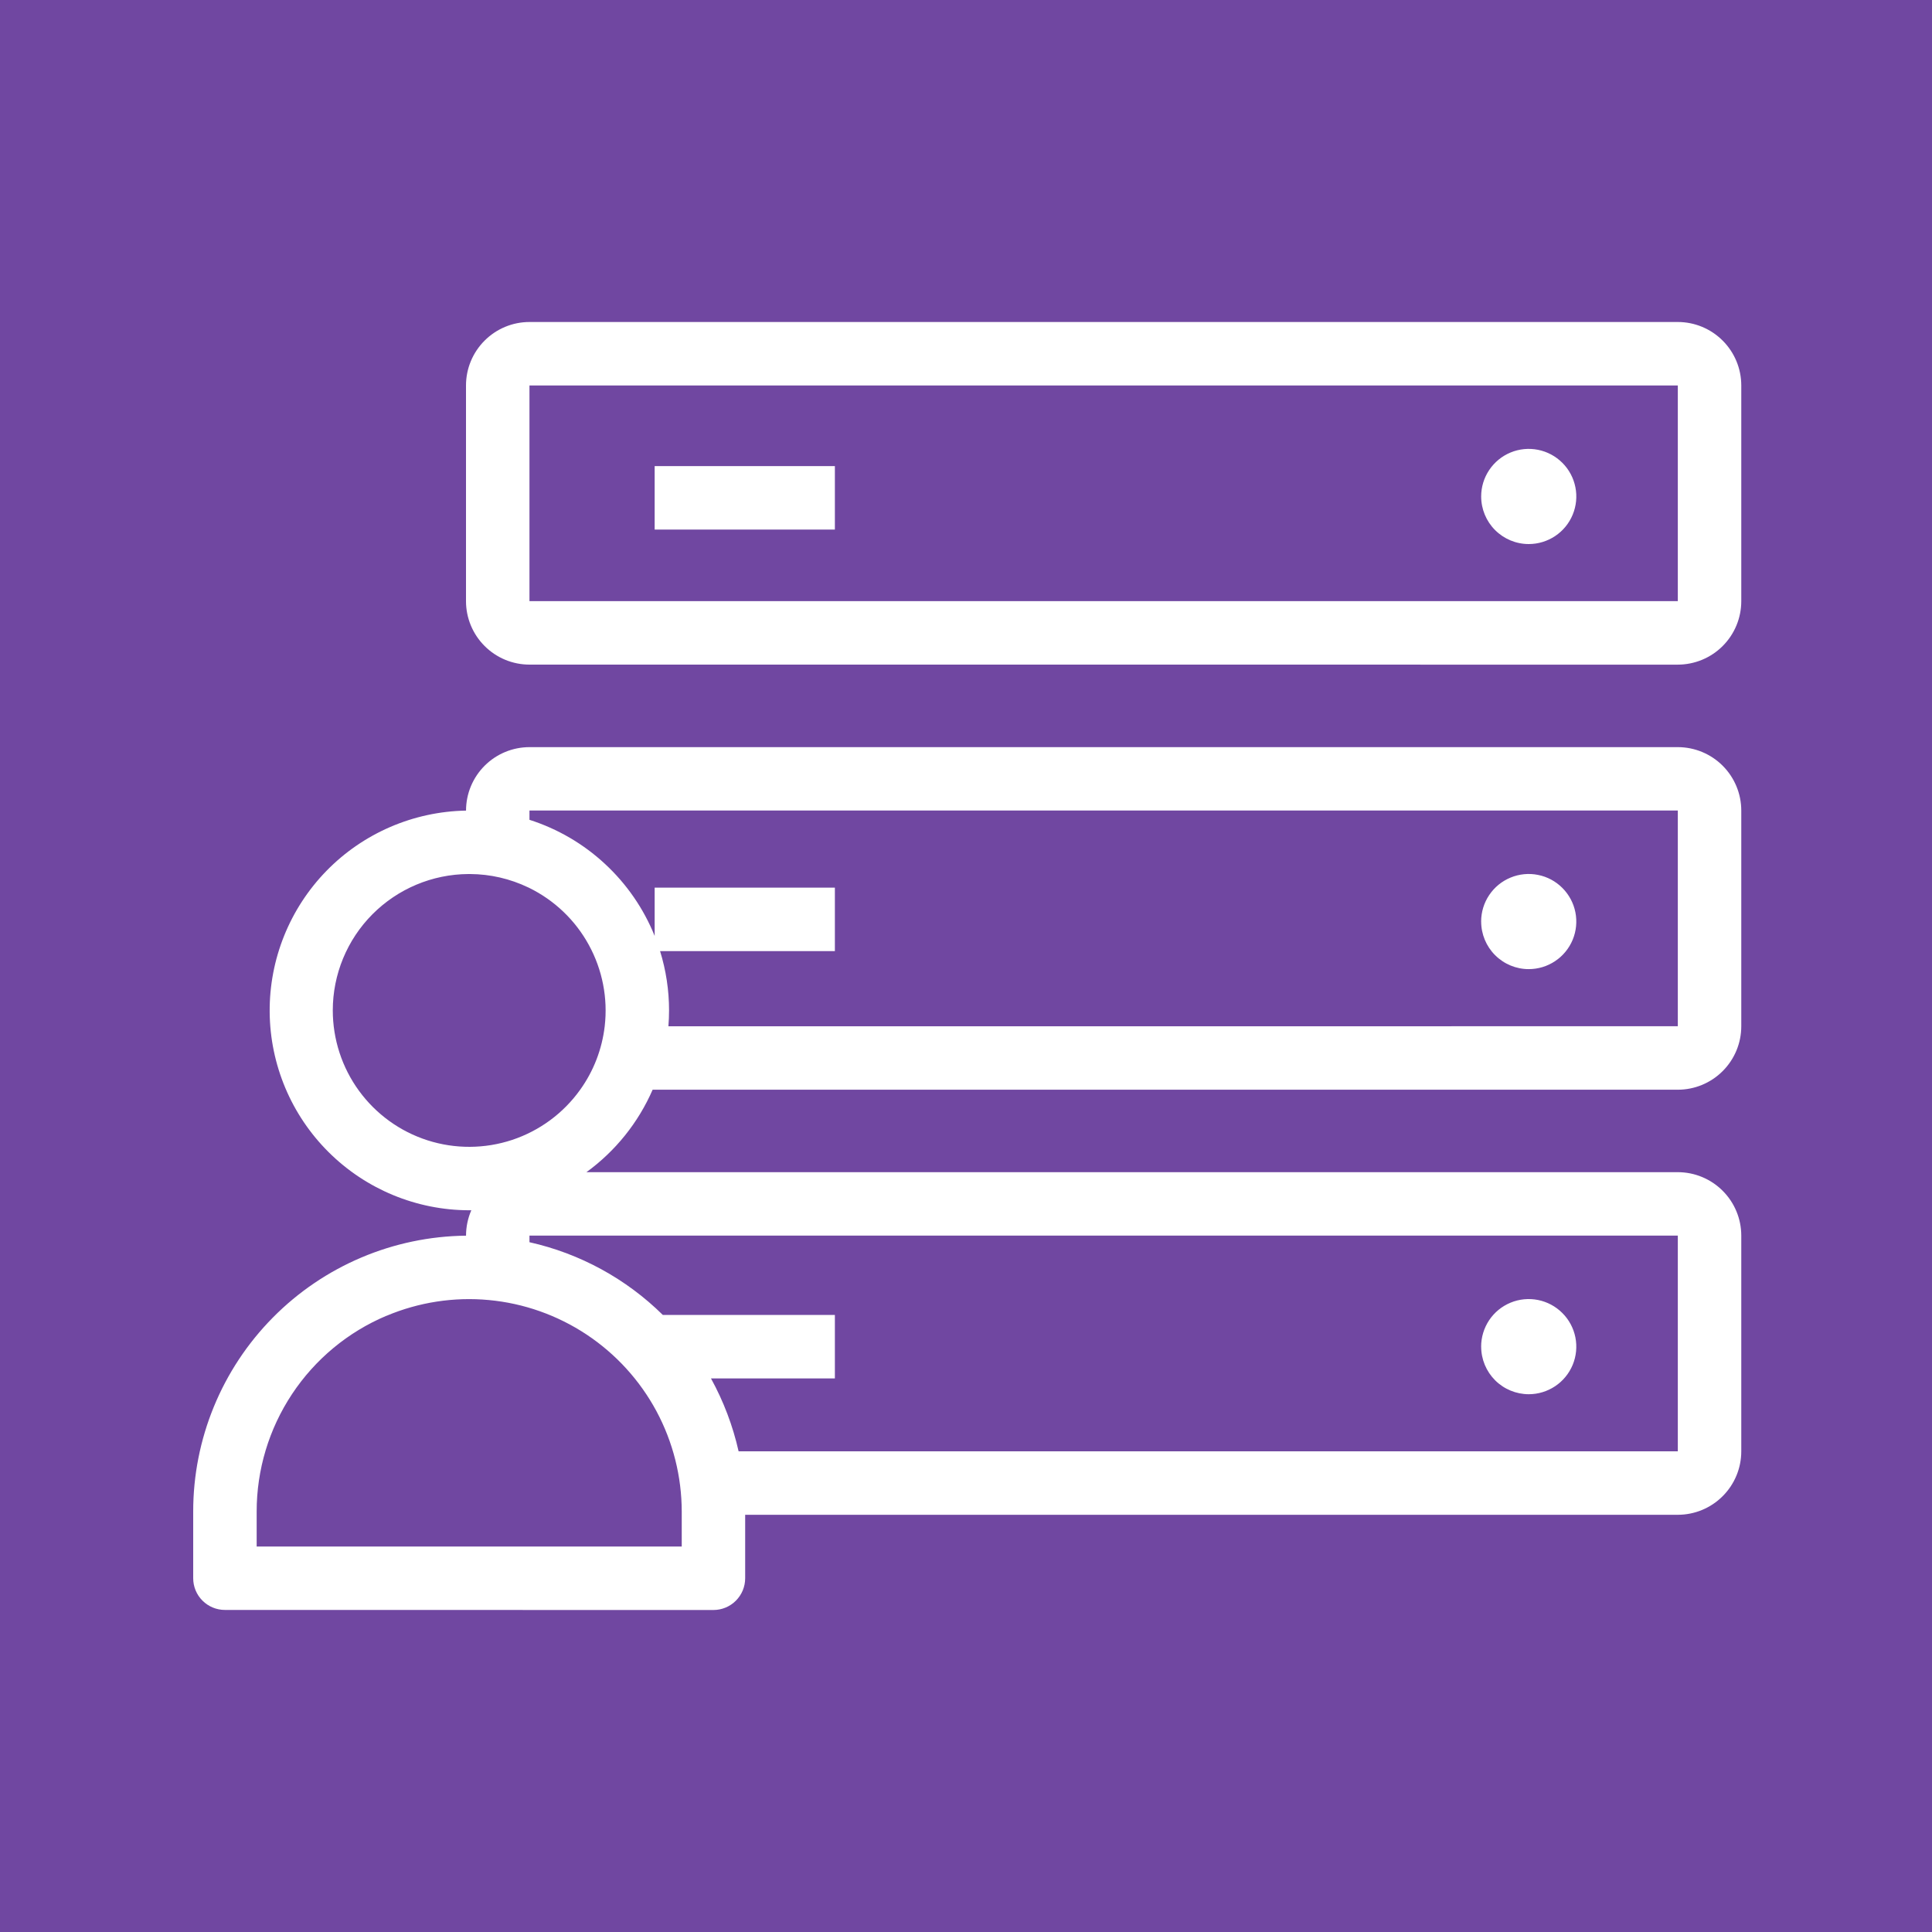 <svg width="60" height="60" viewBox="0 0 60 60" fill="none" xmlns="http://www.w3.org/2000/svg">
<rect width="60" height="60" fill="#7047A1"/>
<path d="M6.986 49.998C6.724 49.998 6.474 49.895 6.289 49.71C6.104 49.526 6 49.276 6 49.014V46.945C5.998 44.689 6.887 42.523 8.474 40.918C10.06 39.313 12.216 38.399 14.473 38.375C14.473 38.103 14.529 37.835 14.637 37.586H14.571C12.936 37.584 11.367 36.935 10.207 35.782C9.046 34.629 8.388 33.065 8.375 31.429C8.362 29.793 8.996 28.218 10.137 27.047C11.279 25.876 12.838 25.203 14.473 25.174C14.473 24.651 14.681 24.15 15.051 23.78C15.42 23.411 15.922 23.203 16.444 23.203H52.106C52.628 23.203 53.13 23.411 53.499 23.78C53.869 24.15 54.077 24.651 54.077 25.174V31.871C54.077 32.394 53.869 32.895 53.499 33.264C53.13 33.634 52.628 33.842 52.106 33.842H20.268C19.823 34.864 19.113 35.748 18.212 36.403H52.106C52.628 36.403 53.13 36.611 53.499 36.981C53.869 37.35 54.077 37.851 54.077 38.374V45.072C54.077 45.595 53.869 46.096 53.499 46.465C53.13 46.835 52.628 47.043 52.106 47.043H23.142V49.014C23.142 49.276 23.038 49.526 22.853 49.711C22.669 49.896 22.418 50 22.157 50L6.986 49.998ZM12.002 40.862C10.806 41.366 9.786 42.213 9.069 43.295C8.352 44.377 7.97 45.646 7.971 46.944V48.029H21.172V46.945C21.171 45.856 20.901 44.784 20.386 43.824C19.87 42.865 19.125 42.048 18.218 41.446C17.31 40.844 16.267 40.475 15.183 40.374C14.099 40.272 13.006 40.441 12.002 40.864L12.002 40.862ZM52.106 45.072V38.373H16.443V38.578C18.008 38.928 19.443 39.711 20.585 40.837H25.928V42.808H22.08C22.471 43.519 22.76 44.281 22.938 45.072H52.106ZM10.335 31.378C10.335 32.276 10.62 33.151 11.149 33.876C11.678 34.601 12.423 35.14 13.278 35.414C14.133 35.688 15.053 35.683 15.905 35.401C16.757 35.118 17.498 34.572 18.019 33.841C18.436 33.259 18.697 32.581 18.78 31.87C18.881 30.999 18.709 30.118 18.288 29.348C17.868 28.578 17.219 27.958 16.431 27.572L16.409 27.561H16.407C15.843 27.29 15.226 27.147 14.6 27.144H14.543C13.425 27.151 12.355 27.601 11.566 28.394C10.778 29.187 10.335 30.26 10.335 31.378ZM52.106 31.871V25.172H16.443V25.46C17.316 25.739 18.117 26.206 18.789 26.83C19.461 27.453 19.988 28.216 20.331 29.066V27.566H25.928V29.537H20.499C20.684 30.134 20.778 30.755 20.778 31.379C20.778 31.545 20.771 31.709 20.758 31.872L52.106 31.871ZM45.998 41.821C45.998 41.529 46.085 41.243 46.247 41C46.409 40.757 46.64 40.568 46.91 40.456C47.18 40.344 47.477 40.315 47.764 40.372C48.05 40.429 48.314 40.57 48.52 40.777C48.727 40.983 48.868 41.247 48.925 41.533C48.982 41.82 48.953 42.117 48.841 42.387C48.729 42.657 48.539 42.888 48.296 43.05C48.053 43.212 47.768 43.299 47.475 43.299C47.084 43.298 46.708 43.142 46.431 42.865C46.155 42.588 45.999 42.213 45.999 41.821H45.998ZM45.998 28.62C45.998 28.328 46.084 28.042 46.247 27.799C46.409 27.556 46.64 27.366 46.91 27.255C47.18 27.143 47.477 27.113 47.764 27.171C48.05 27.227 48.314 27.368 48.52 27.575C48.727 27.782 48.868 28.045 48.925 28.331C48.982 28.618 48.953 28.915 48.841 29.185C48.729 29.455 48.539 29.686 48.296 29.848C48.053 30.011 47.768 30.097 47.475 30.097C47.084 30.097 46.709 29.941 46.432 29.664C46.155 29.387 45.999 29.012 45.999 28.62L45.998 28.62ZM16.443 20.64C15.92 20.64 15.419 20.432 15.05 20.062C14.68 19.693 14.472 19.191 14.472 18.669V11.971C14.472 11.448 14.68 10.947 15.05 10.578C15.419 10.208 15.92 10 16.443 10H52.106C52.628 10 53.13 10.208 53.499 10.578C53.869 10.947 54.077 11.448 54.077 11.971V18.67C54.077 19.192 53.869 19.694 53.499 20.063C53.13 20.433 52.628 20.64 52.106 20.641L16.443 20.64ZM16.443 18.669H52.106V11.971H16.443V18.669ZM45.999 15.418C45.999 15.126 46.085 14.841 46.248 14.598C46.41 14.355 46.641 14.165 46.911 14.053C47.181 13.941 47.478 13.912 47.764 13.969C48.051 14.026 48.314 14.167 48.521 14.374C48.728 14.58 48.868 14.844 48.925 15.13C48.983 15.417 48.953 15.714 48.841 15.984C48.73 16.254 48.54 16.485 48.297 16.647C48.054 16.809 47.769 16.896 47.476 16.896C47.084 16.896 46.709 16.74 46.432 16.463C46.155 16.186 45.999 15.81 45.999 15.418ZM25.928 16.446H20.331V14.475H25.928V16.446Z" fill="white"/>
</svg>
